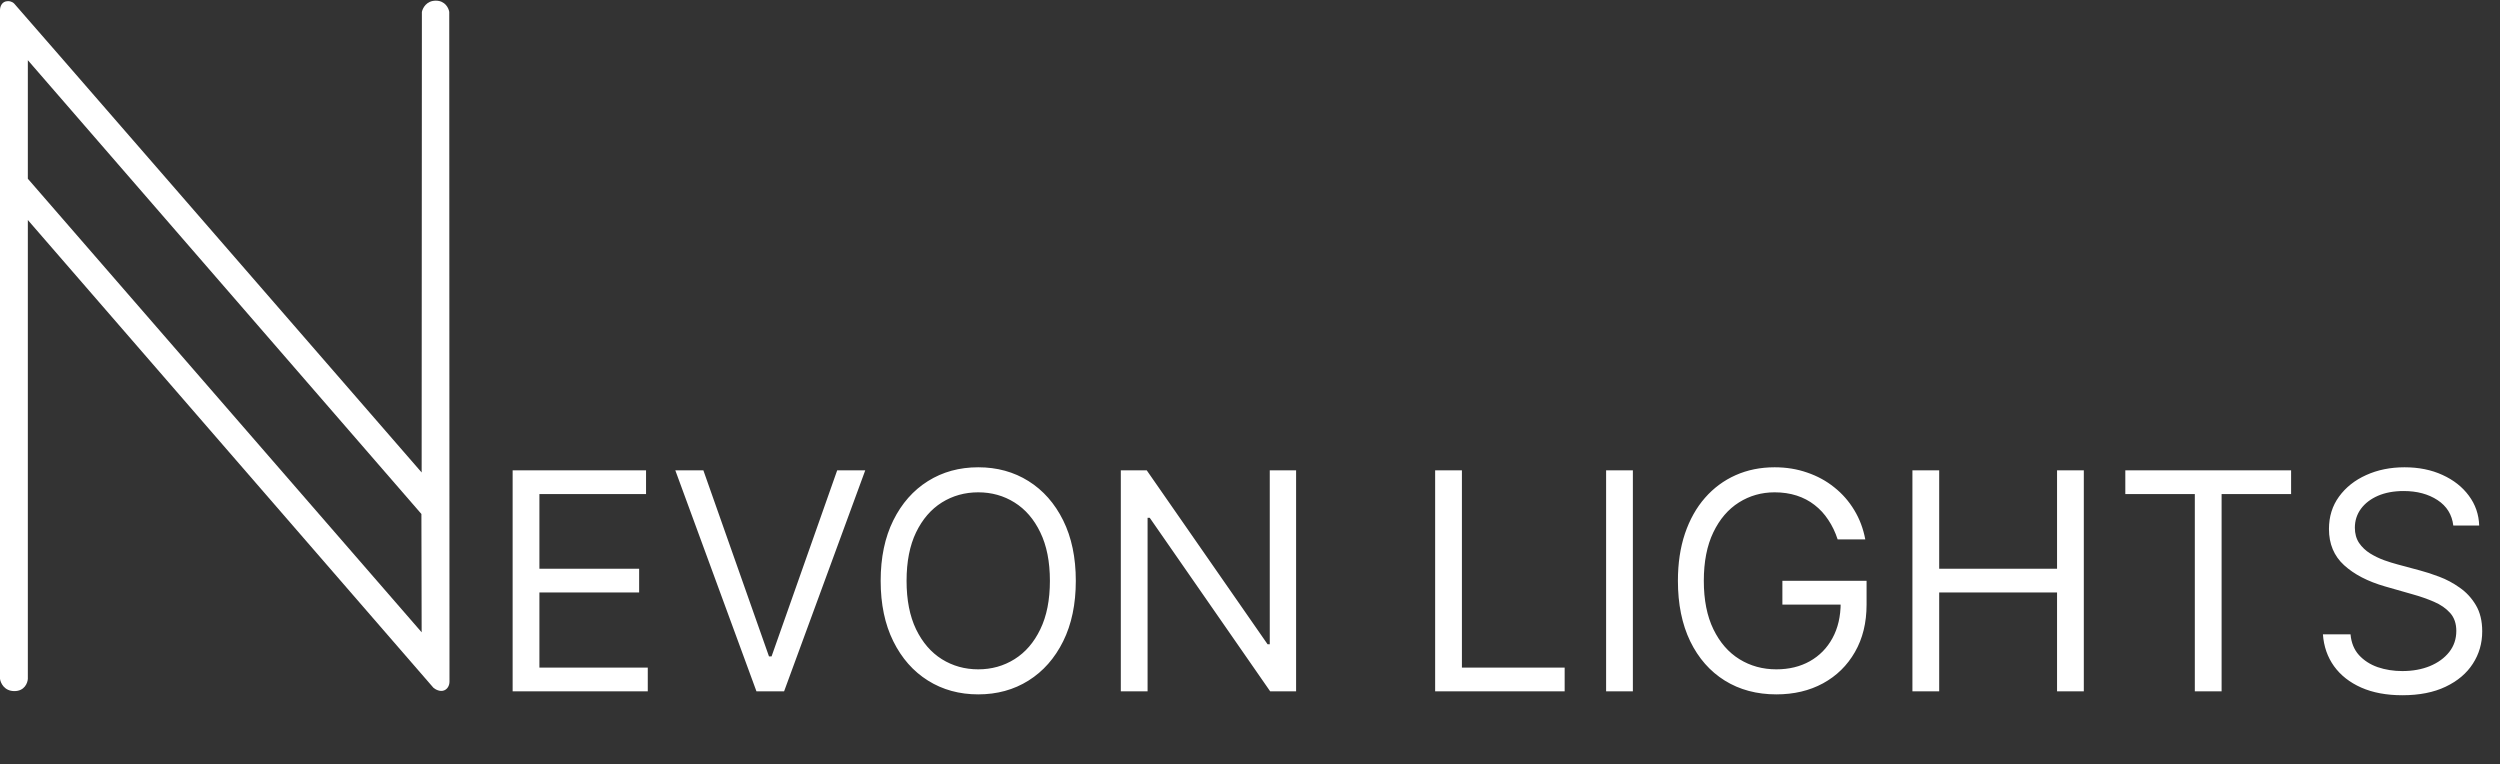 <svg width="1168" height="357" viewBox="0 0 1168 357" fill="none" xmlns="http://www.w3.org/2000/svg">
<rect x="0" y="0" width="1168" height="357" fill="#333333" stroke="none"/>
<path fill-rule="evenodd" clip-rule="evenodd" d="M197.106 5.581C197.443 3.825 199.214 0.312 203.609 0.312C208.004 0.312 209.626 3.825 209.888 5.581L210 318.619C210 319.591 209.507 321.736 207.533 322.543C205.56 323.351 203.348 322.057 202.488 321.31L13.006 102.789V317.161C12.894 319.068 11.481 322.88 6.727 322.88C1.973 322.88 0.262 319.068 0 317.161V4.684C0 3.301 0.74 0.536 3.7 0.536C4.261 0.498 5.628 0.67 6.615 1.657C7.602 2.644 133.946 148.123 196.994 220.739L197.106 5.581ZM13.006 83.504V28.117L196.882 240.135L196.994 295.41L13.006 83.504Z" fill="white"/>
<path d="M239.506 323V219.727H301.832V230.821H252.011V265.716H298.605V276.81H252.011V311.906H302.639V323H239.506ZM328.609 219.727L359.268 306.662H360.478L391.137 219.727H404.248L366.327 323H353.418L315.498 219.727H328.609ZM502.617 271.364C502.617 282.256 500.65 291.669 496.717 299.602C492.784 307.536 487.388 313.654 480.53 317.957C473.672 322.26 465.839 324.412 457.031 324.412C448.224 324.412 440.391 322.26 433.533 317.957C426.675 313.654 421.279 307.536 417.346 299.602C413.413 291.669 411.446 282.256 411.446 271.364C411.446 260.472 413.413 251.059 417.346 243.125C421.279 235.191 426.675 229.073 433.533 224.77C440.391 220.467 448.224 218.315 457.031 218.315C465.839 218.315 473.672 220.467 480.53 224.77C487.388 229.073 492.784 235.191 496.717 243.125C500.65 251.059 502.617 260.472 502.617 271.364ZM490.514 271.364C490.514 262.421 489.018 254.874 486.026 248.722C483.068 242.57 479.051 237.914 473.975 234.754C468.932 231.594 463.284 230.014 457.031 230.014C450.779 230.014 445.114 231.594 440.038 234.754C434.995 237.914 430.978 242.57 427.986 248.722C425.028 254.874 423.548 262.421 423.548 271.364C423.548 280.306 425.028 287.853 427.986 294.005C430.978 300.157 434.995 304.813 440.038 307.973C445.114 311.133 450.779 312.713 457.031 312.713C463.284 312.713 468.932 311.133 473.975 307.973C479.051 304.813 483.068 300.157 486.026 294.005C489.018 287.853 490.514 280.306 490.514 271.364ZM605.536 219.727V323H593.434L537.159 241.915H536.15V323H523.644V219.727H535.747L592.224 301.014H593.232V219.727H605.536ZM670.498 323V219.727H683.004V311.906H731.009V323H670.498ZM762.879 219.727V323H750.373V219.727H762.879ZM858.55 252C857.44 248.605 855.978 245.562 854.162 242.873C852.381 240.15 850.246 237.83 847.758 235.914C845.304 233.998 842.514 232.536 839.388 231.527C836.261 230.518 832.832 230.014 829.101 230.014C822.982 230.014 817.419 231.594 812.41 234.754C807.401 237.914 803.417 242.57 800.459 248.722C797.5 254.874 796.021 262.421 796.021 271.364C796.021 280.306 797.517 287.853 800.509 294.005C803.501 300.157 807.552 304.813 812.662 307.973C817.772 311.133 823.52 312.713 829.907 312.713C835.824 312.713 841.035 311.452 845.54 308.931C850.078 306.376 853.608 302.779 856.129 298.14C858.684 293.467 859.961 287.971 859.961 281.651L863.794 282.457H832.731V271.364H872.064V282.457C872.064 290.963 870.248 298.358 866.618 304.645C863.021 310.931 858.045 315.806 851.692 319.268C845.372 322.697 838.11 324.412 829.907 324.412C820.764 324.412 812.729 322.26 805.804 317.957C798.912 313.654 793.533 307.536 789.667 299.602C785.835 291.669 783.919 282.256 783.919 271.364C783.919 263.195 785.011 255.849 787.197 249.327C789.415 242.772 792.542 237.192 796.576 232.586C800.61 227.98 805.384 224.451 810.897 221.996C816.41 219.542 822.478 218.315 829.101 218.315C834.547 218.315 839.623 219.139 844.329 220.786C849.069 222.4 853.288 224.703 856.986 227.695C860.718 230.653 863.827 234.2 866.315 238.335C868.803 242.436 870.517 246.991 871.459 252H858.55ZM893.482 323V219.727H905.988V265.716H961.053V219.727H973.559V323H961.053V276.81H905.988V323H893.482ZM992.948 230.821V219.727H1070.4V230.821H1037.93V323H1025.42V230.821H992.948ZM1146.18 245.545C1145.58 240.436 1143.12 236.469 1138.82 233.645C1134.51 230.821 1129.24 229.409 1122.98 229.409C1118.41 229.409 1114.41 230.149 1110.98 231.628C1107.59 233.107 1104.93 235.141 1103.02 237.729C1101.13 240.318 1100.19 243.259 1100.19 246.554C1100.19 249.311 1100.85 251.681 1102.16 253.664C1103.5 255.614 1105.22 257.244 1107.3 258.555C1109.39 259.833 1111.57 260.892 1113.86 261.732C1116.14 262.539 1118.24 263.195 1120.16 263.699L1130.65 266.523C1133.34 267.229 1136.33 268.204 1139.62 269.447C1142.95 270.691 1146.13 272.389 1149.16 274.54C1152.21 276.658 1154.74 279.381 1156.72 282.71C1158.7 286.038 1159.69 290.122 1159.69 294.963C1159.69 300.544 1158.23 305.586 1155.31 310.091C1152.42 314.596 1148.18 318.176 1142.6 320.832C1137.05 323.487 1130.31 324.815 1122.38 324.815C1114.98 324.815 1108.58 323.622 1103.17 321.235C1097.79 318.848 1093.55 315.52 1090.46 311.251C1087.4 306.981 1085.67 302.023 1085.27 296.375H1098.17C1098.51 300.275 1099.82 303.502 1102.11 306.057C1104.43 308.578 1107.35 310.461 1110.88 311.705C1114.45 312.915 1118.28 313.52 1122.38 313.52C1127.15 313.52 1131.44 312.747 1135.24 311.2C1139.04 309.62 1142.05 307.435 1144.26 304.645C1146.48 301.821 1147.59 298.527 1147.59 294.761C1147.59 291.332 1146.63 288.542 1144.72 286.391C1142.8 284.239 1140.28 282.491 1137.15 281.146C1134.03 279.802 1130.65 278.625 1127.02 277.616L1114.31 273.986C1106.24 271.666 1099.86 268.355 1095.15 264.052C1090.44 259.749 1088.09 254.118 1088.09 247.159C1088.09 241.377 1089.65 236.334 1092.78 232.031C1095.94 227.695 1100.17 224.333 1105.49 221.946C1110.83 219.526 1116.8 218.315 1123.39 218.315C1130.04 218.315 1135.96 219.509 1141.14 221.896C1146.31 224.249 1150.42 227.476 1153.44 231.577C1156.5 235.679 1158.11 240.335 1158.28 245.545H1146.18Z" fill="white"/>
</svg>
